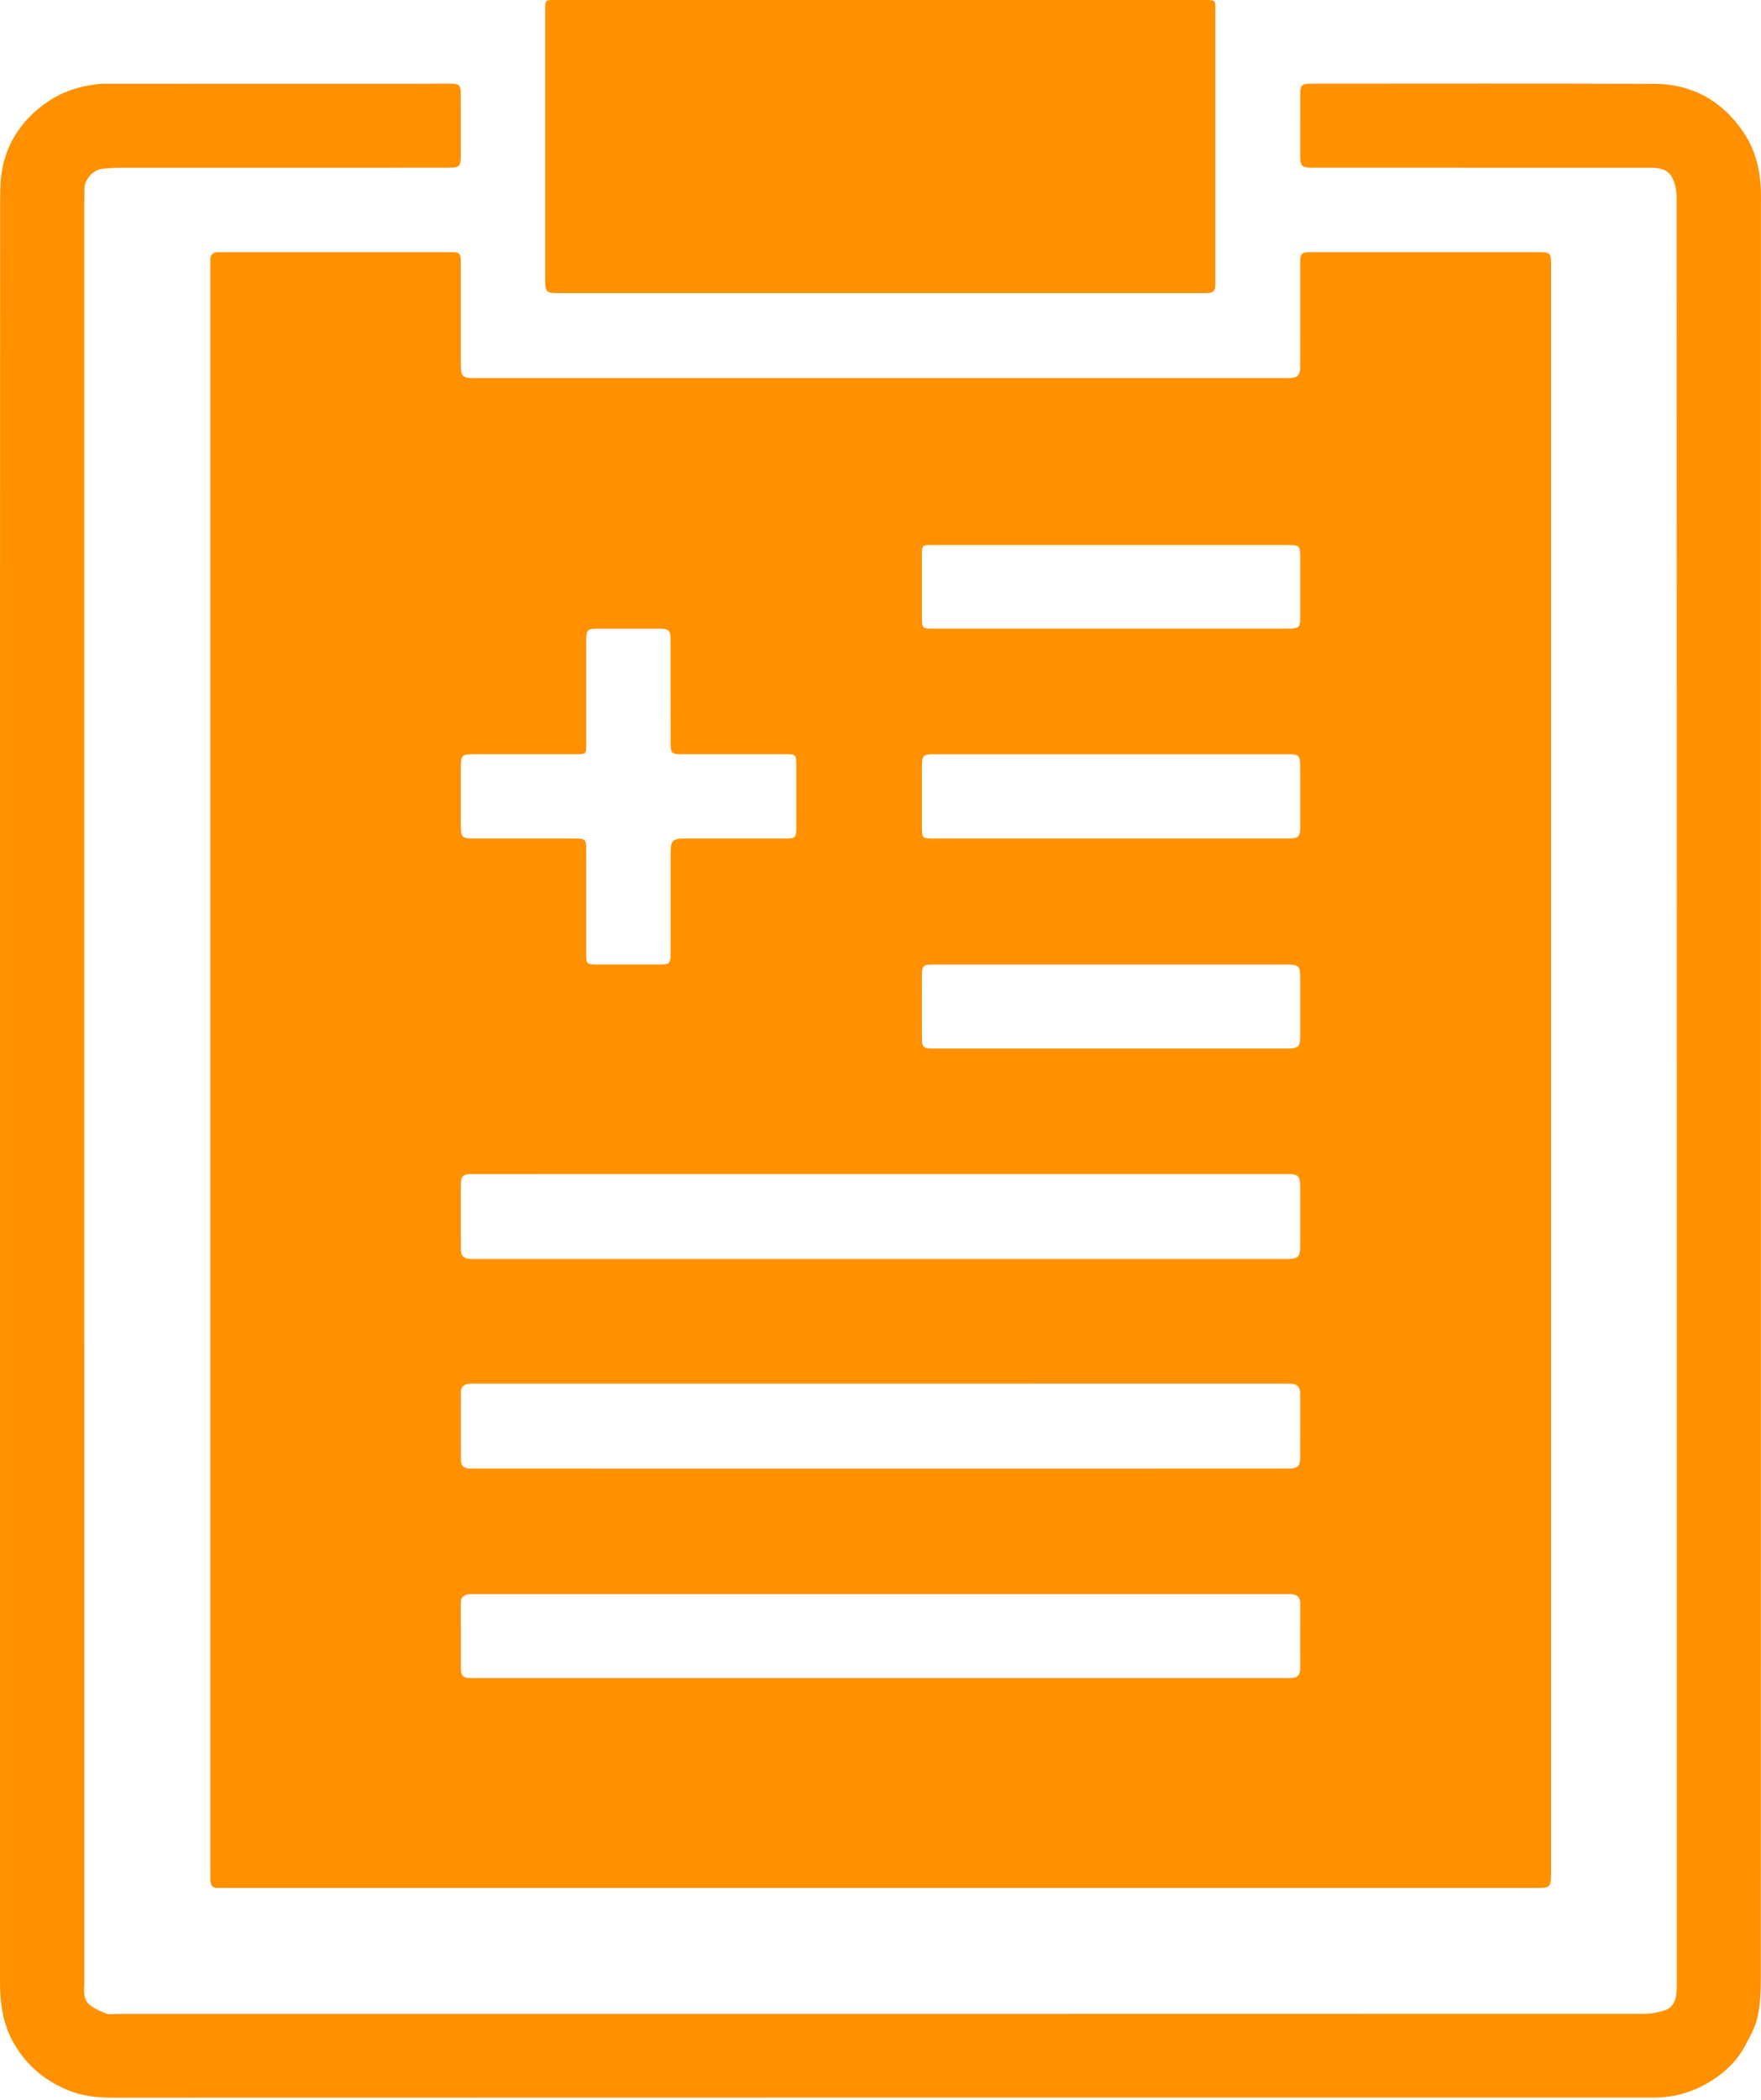 <?xml version="1.0" encoding="UTF-8"?>
<svg width="640px" height="763px" viewBox="0 0 640 763" version="1.1" xmlns="http://www.w3.org/2000/svg" xmlns:xlink="http://www.w3.org/1999/xlink">
    <!-- Generator: Sketch 55 (78076) - https://sketchapp.com -->
    <title>icon</title>
    <desc>Created with Sketch.</desc>
    <g id="Symbols" stroke="none" stroke-width="1" fill="none" fill-rule="evenodd">
        <g id="icon" fill="#FF9100">
            <g>
                <path d="M403.563,350.398 C382.063,350.398 360.563,350.392 339.063,350.404 C335.559,350.406 335.085,350.847 335.07,354.232 C335.036,361.982 335.041,369.732 335.068,377.482 C335.078,380.295 335.608,380.789 338.454,380.893 C339.536,380.933 340.621,380.914 341.704,380.914 C378.537,380.915 415.37,380.915 452.203,380.915 C457.37,380.915 462.536,380.925 467.703,380.911 C471.909,380.9 472.53,380.286 472.532,376.192 C472.537,369.276 472.538,362.359 472.532,355.442 C472.528,350.877 472.056,350.397 467.563,350.396 C446.229,350.393 424.896,350.394 403.563,350.398 M403.389,304.61 C414.472,304.61 425.554,304.61 436.637,304.61 C447.22,304.609 457.803,304.623 468.386,304.6 C471.887,304.592 472.526,303.94 472.53,300.568 C472.539,293.068 472.551,285.568 472.52,278.069 C472.505,274.552 471.948,274 468.428,273.999 C425.43,273.99 382.432,273.99 339.434,273.999 C335.453,274 335.071,274.408 335.062,278.5 C335.045,285.749 335.054,292.999 335.057,300.249 C335.059,304.513 335.133,304.603 339.392,304.605 C360.724,304.612 382.056,304.608 403.389,304.61 M403.548,197.992 C381.804,197.992 360.059,197.989 338.315,197.996 C335.211,197.997 335.065,198.147 335.06,201.252 C335.048,208.833 335.055,216.415 335.057,223.996 C335.058,228.369 335.061,228.379 339.554,228.38 C382.126,228.383 424.699,228.382 467.271,228.381 C467.854,228.381 468.438,228.395 469.02,228.369 C471.954,228.24 472.522,227.682 472.528,224.79 C472.543,217.459 472.538,210.127 472.531,202.796 C472.527,198.163 472.363,197.995 467.782,197.994 C446.37,197.99 424.959,197.992 403.548,197.992 M213.056,327.737 C213.056,334.069 213.049,340.401 213.059,346.733 C213.065,350.148 213.281,350.368 216.792,350.375 C224.374,350.39 231.956,350.388 239.538,350.378 C243.369,350.373 243.725,350.021 243.727,346.273 C243.733,334.025 243.723,321.778 243.734,309.53 C243.738,305.383 244.534,304.614 248.741,304.612 C261.072,304.607 273.403,304.616 285.734,304.605 C288.943,304.602 289.389,304.177 289.398,301.016 C289.42,293.185 289.418,285.353 289.394,277.521 C289.384,274.228 289.13,273.998 285.799,273.995 C273.385,273.987 260.971,273.994 248.556,273.99 C243.815,273.989 243.731,273.903 243.73,269.307 C243.728,257.06 243.74,244.812 243.72,232.564 C243.713,228.921 243.154,228.4 239.495,228.397 C232.163,228.39 224.831,228.386 217.499,228.399 C213.393,228.407 213.065,228.724 213.061,232.795 C213.049,245.293 213.058,257.79 213.054,270.288 C213.053,273.983 213.045,273.989 209.247,273.99 C196.833,273.994 184.418,273.986 172.004,273.996 C167.966,273.999 167.506,274.445 167.496,278.398 C167.478,285.563 167.488,292.728 167.49,299.894 C167.491,304.178 167.899,304.602 172.191,304.606 C184.605,304.616 197.02,304.605 209.434,304.615 C212.569,304.617 213.024,305.045 213.042,308.24 C213.078,314.739 213.053,321.238 213.056,327.737 M319.836,609.604 C368.66,609.604 417.483,609.604 466.307,609.604 C467.224,609.604 468.141,609.58 469.057,609.599 C471.476,609.65 472.536,608.418 472.531,606.062 C472.515,598.147 472.506,590.232 472.539,582.317 C472.548,580.339 471.491,579.425 469.71,579.166 C468.892,579.046 468.048,579.086 467.216,579.086 C369.151,579.083 271.087,579.083 173.023,579.088 C172.026,579.088 171.01,579.058 170.034,579.224 C168.482,579.487 167.489,580.328 167.494,582.085 C167.515,590.25 167.51,598.415 167.506,606.579 C167.506,608.668 168.579,609.612 170.615,609.591 C171.615,609.581 172.615,609.604 173.614,609.604 C222.355,609.604 271.095,609.604 319.836,609.604 M319.974,533.514 L408.444,533.514 C428.354,533.513 448.264,533.518 468.174,533.508 C471.488,533.506 472.489,532.694 472.508,529.77 C472.559,521.939 472.512,514.108 472.534,506.278 C472.541,503.902 471.38,502.735 469.051,502.664 C468.135,502.637 467.218,502.638 466.302,502.638 C368.668,502.637 271.035,502.637 173.401,502.641 C172.319,502.641 171.224,502.595 170.159,502.741 C168.58,502.958 167.53,503.857 167.525,505.551 C167.503,513.882 167.499,522.212 167.527,530.542 C167.534,532.46 168.635,533.422 170.526,533.484 C171.524,533.517 172.524,533.512 173.524,533.512 C222.341,533.514 271.158,533.514 319.974,533.514 M319.796,426.484 L247.82,426.484 C222.579,426.485 197.337,426.481 172.096,426.489 C168.069,426.49 167.498,427.073 167.493,431.133 C167.483,438.547 167.475,445.962 167.499,453.376 C167.509,456.385 168.369,457.244 171.331,457.348 C172.246,457.38 173.163,457.36 174.079,457.36 C271.297,457.361 368.514,457.361 465.731,457.36 C466.564,457.36 467.397,457.371 468.23,457.354 C471.672,457.283 472.517,456.46 472.527,453.042 C472.547,446.044 472.536,439.047 472.533,432.049 C472.531,426.914 472.104,426.485 466.996,426.485 C417.929,426.484 368.863,426.484 319.796,426.484 M563.702,388.494 C563.702,485.572 563.702,582.651 563.701,679.729 C563.701,685.859 563.699,685.859 557.558,685.859 C399.15,685.859 240.741,685.859 82.332,685.859 C81.332,685.859 80.33,685.814 79.333,685.861 C77.302,685.956 76.441,684.931 76.451,682.993 C76.456,681.91 76.426,680.826 76.426,679.743 C76.425,485.419 76.425,291.096 76.426,96.773 C76.426,95.939 76.438,95.106 76.439,94.273 C76.442,92.514 77.398,91.702 79.08,91.63 C79.746,91.602 80.413,91.605 81.08,91.605 C108.412,91.604 135.744,91.603 163.076,91.606 C167.311,91.606 167.487,91.782 167.488,95.942 C167.491,108.108 167.487,120.274 167.491,132.44 C167.492,136.743 168.092,137.356 172.397,137.357 C210.728,137.363 249.06,137.361 287.391,137.361 C346.721,137.361 406.052,137.361 465.382,137.36 C466.382,137.36 467.382,137.376 468.382,137.351 C471.647,137.267 472.521,136.413 472.525,133.138 C472.543,120.722 472.531,108.306 472.535,95.89 C472.537,91.89 472.81,91.607 476.787,91.607 C504.286,91.602 531.785,91.603 559.283,91.606 C563.382,91.607 563.7,91.929 563.7,96.009 C563.702,193.504 563.701,290.999 563.702,388.494" id="Fill-1"></path>
                <path d="M0.002,395.966 C0.002,288.135 -0.013,180.305 0.054,72.474 C0.057,67.922 0.217,63.208 1.375,58.853 C3.627,50.371 8.552,43.476 15.661,38.136 C20.695,34.354 26.27,32.049 32.416,31.007 C34.132,30.716 35.873,30.411 37.603,30.41 C79.603,30.377 121.602,30.382 163.601,30.386 C166.963,30.386 167.459,30.859 167.476,34.325 C167.51,41.741 167.494,49.158 167.486,56.574 C167.481,60.387 166.956,60.917 163.153,60.917 C123.237,60.921 83.322,60.915 43.406,60.934 C41.413,60.935 39.416,61.086 37.431,61.27 C33.779,61.608 30.491,65.334 30.677,69.01 C30.756,70.588 30.631,72.175 30.631,73.758 C30.628,289.168 30.627,504.577 30.645,719.986 C30.645,722.855 29.977,726.093 32.502,728.215 C34.246,729.68 36.483,730.653 38.635,731.502 C39.719,731.93 41.105,731.603 42.355,731.603 C227.518,731.605 412.68,731.609 597.841,731.555 C600.183,731.555 602.587,731.031 604.85,730.368 C607.604,729.561 608.852,727.278 609.208,724.556 C609.403,723.076 609.4,721.564 609.4,720.066 C609.408,503.988 609.413,287.91 609.342,71.833 C609.341,69.375 608.811,66.689 607.717,64.516 C606.244,61.583 603.139,60.92 599.991,60.92 C583.741,60.921 567.491,60.92 551.242,60.92 C526.577,60.92 501.911,60.922 477.245,60.918 C473,60.918 472.538,60.447 472.536,56.155 C472.531,48.905 472.517,41.656 472.545,34.406 C472.558,30.846 473.046,30.385 476.598,30.385 C518.097,30.383 559.596,30.282 601.095,30.444 C614.694,30.497 625.5,36.323 633.351,47.632 C637.885,54.161 639.683,61.391 639.962,69.152 C640.018,70.65 639.982,72.152 639.982,73.652 C639.984,288.48 639.99,503.307 639.938,718.135 C639.938,723.029 639.792,728.039 638.74,732.779 C637.886,736.633 635.777,740.274 633.854,743.807 C631.356,748.397 627.689,752.027 623.367,754.979 C617.636,758.893 611.356,761.306 604.418,761.866 C602.51,762.02 600.587,761.988 598.67,761.988 C412.925,761.993 227.18,761.983 41.434,762.04 C36.032,762.042 30.721,761.612 25.721,759.714 C16.848,756.342 9.826,750.631 5.011,742.275 C1,735.318 0.004,727.767 0.004,719.958 C0.001,611.961 0.002,503.963 0.002,395.966" id="Fill-3"></path>
                <path d="M320.042,0 C359.365,0 398.687,0 438.01,0 C441.693,0 441.7,0.003 441.701,3.665 C441.702,36.489 441.703,69.313 441.7,102.138 C441.699,106.101 441.331,106.482 437.454,106.482 C359.142,106.485 280.83,106.485 202.518,106.481 C198.699,106.481 198.147,105.934 198.147,102.154 C198.141,69.246 198.142,36.339 198.145,3.431 C198.145,0.013 198.157,0.002 201.574,0.002 C241.064,-0.001 280.553,0 320.042,0" id="Fill-5"></path>
            </g>
        </g>
    </g>
</svg>